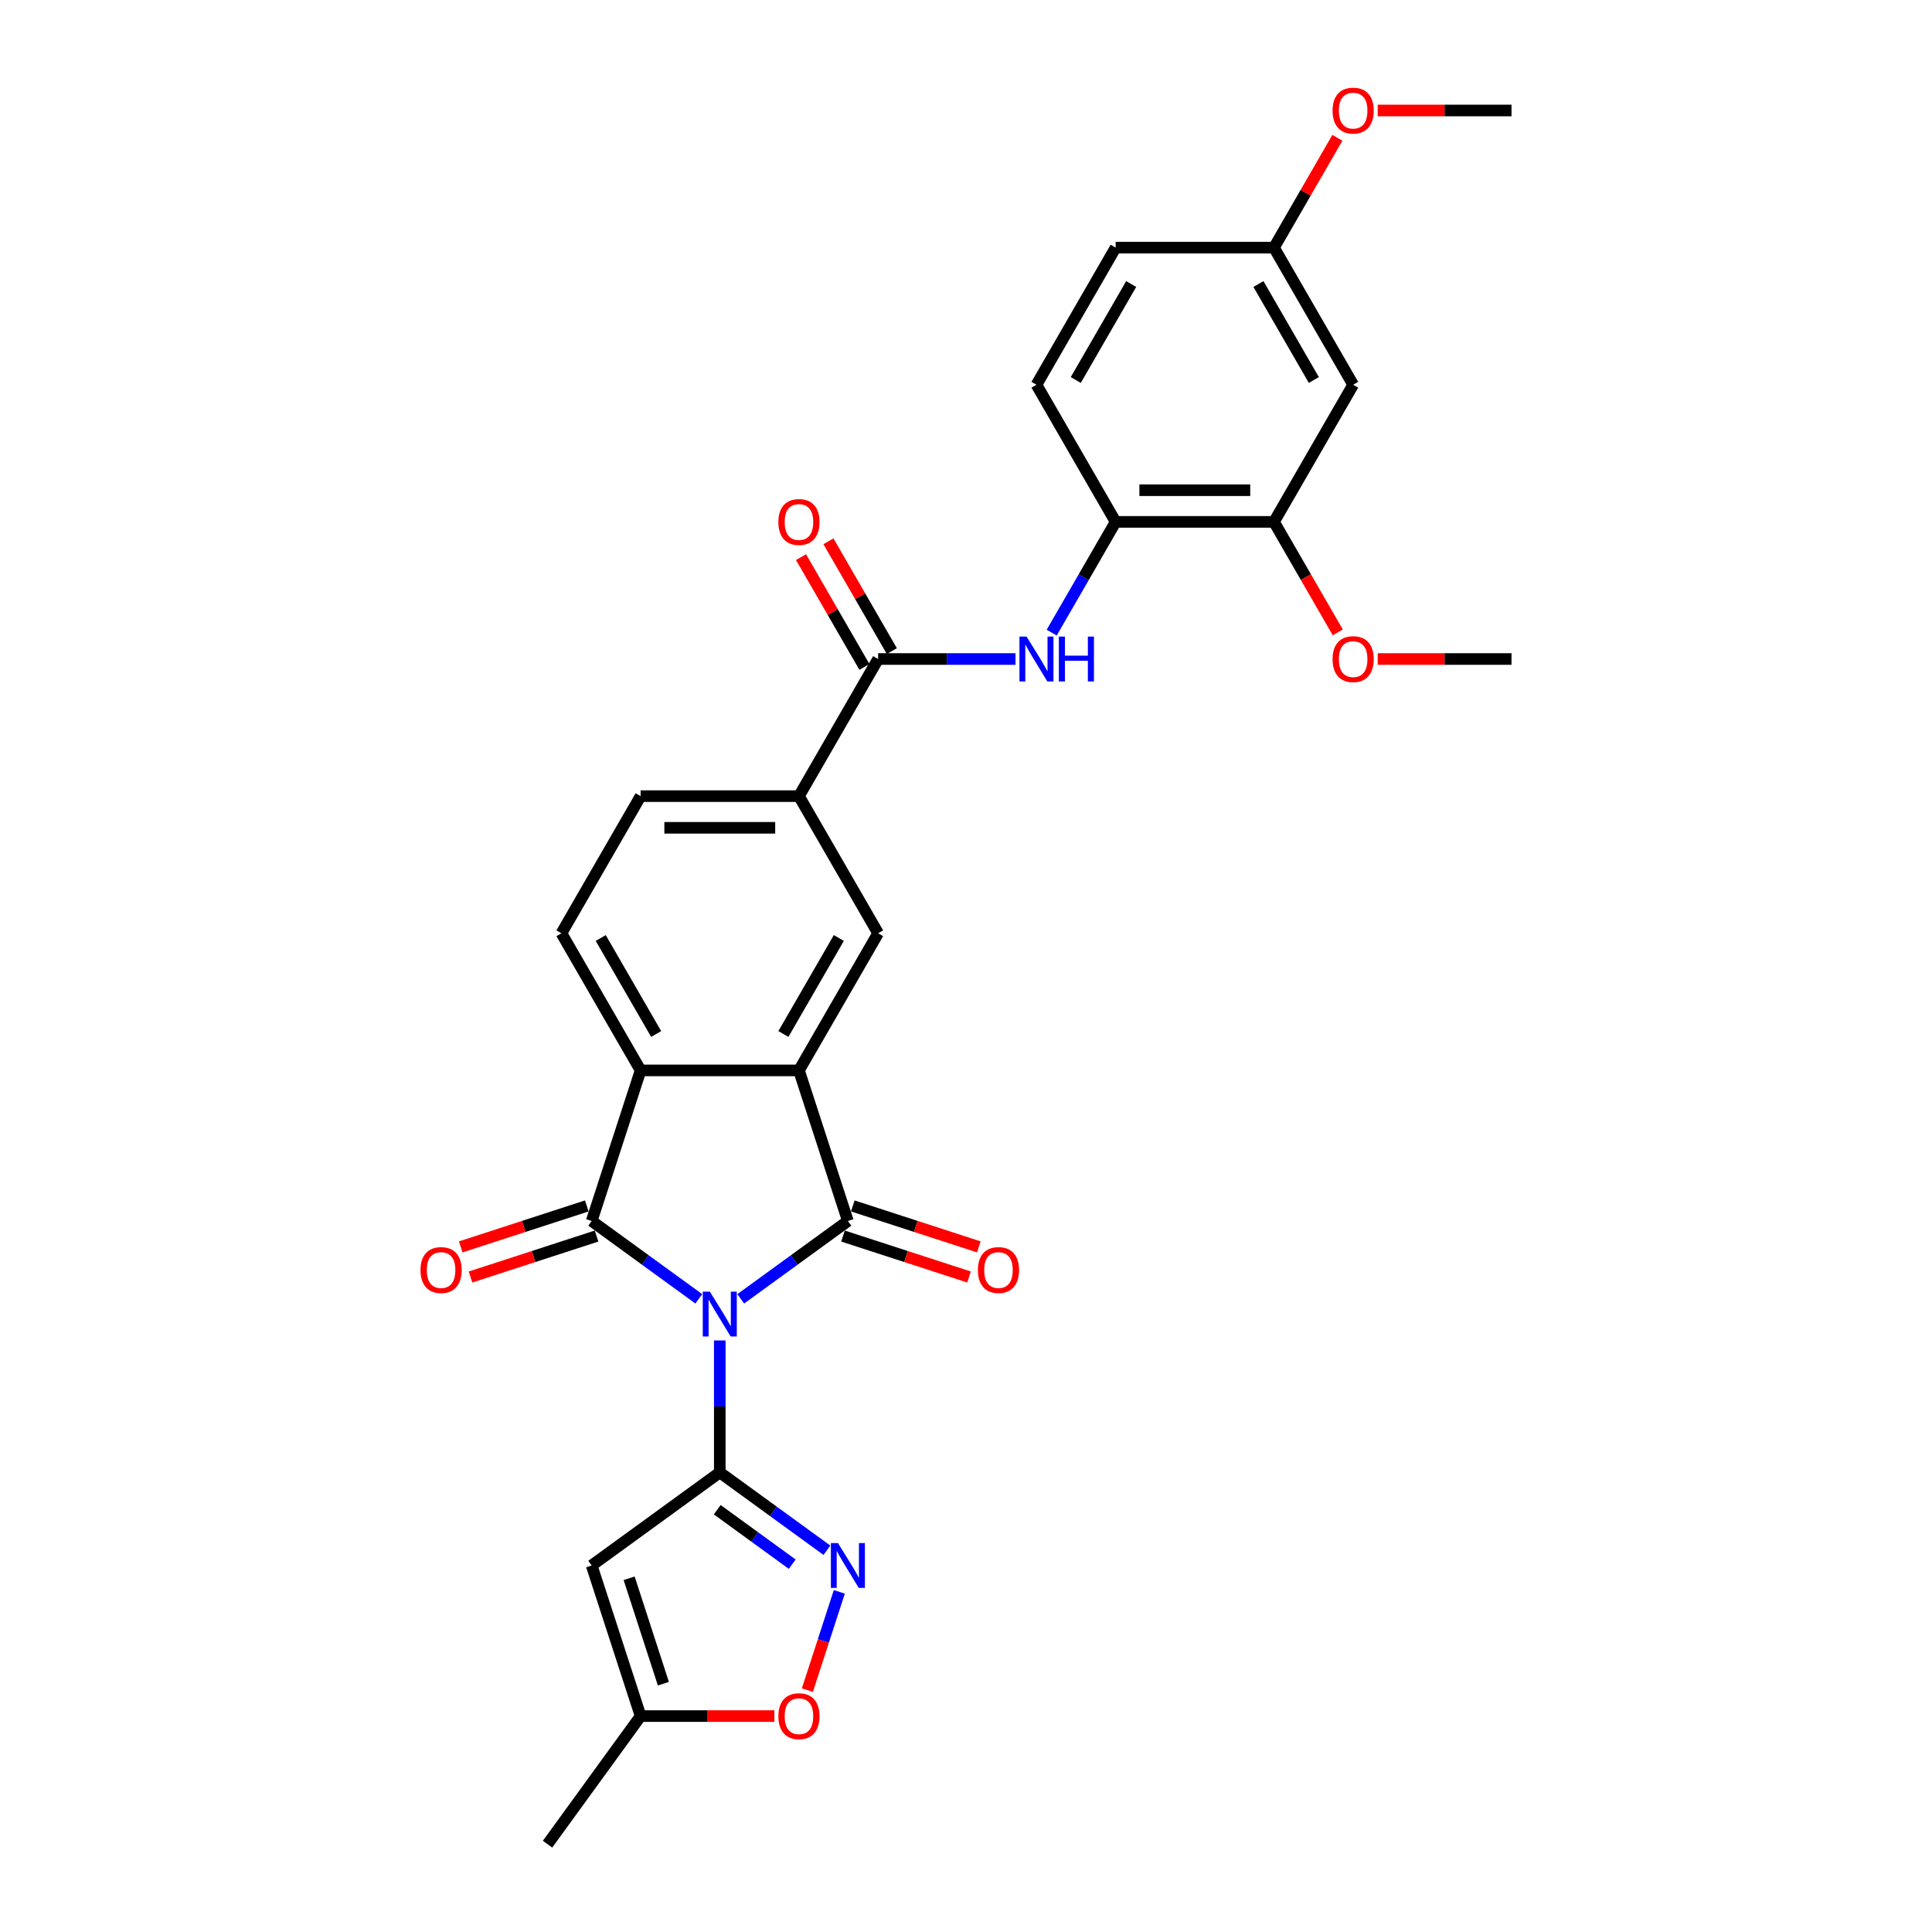 <?xml version='1.0' encoding='iso-8859-1'?>
<svg version='1.1' baseProfile='full'
              xmlns='http://www.w3.org/2000/svg'
                      xmlns:rdkit='http://www.rdkit.org/xml'
                      xmlns:xlink='http://www.w3.org/1999/xlink'
                  xml:space='preserve'
width='1000px' height='1000px' viewBox='0 0 1000 1000'>
<!-- END OF HEADER -->
<rect style='opacity:1.0;fill:#FFFFFF;stroke:none' width='1000' height='1000' x='0' y='0'> </rect>
<path class='bond-0' d='M 383.409,672.276 L 411.136,652.131' style='fill:none;fill-rule:evenodd;stroke:#0000FF;stroke-width:6px;stroke-linecap:butt;stroke-linejoin:miter;stroke-opacity:1' />
<path class='bond-0' d='M 411.136,652.131 L 438.863,631.986' style='fill:none;fill-rule:evenodd;stroke:#000000;stroke-width:6px;stroke-linecap:butt;stroke-linejoin:miter;stroke-opacity:1' />
<path class='bond-1' d='M 372.557,693.814 L 372.557,727.966' style='fill:none;fill-rule:evenodd;stroke:#0000FF;stroke-width:6px;stroke-linecap:butt;stroke-linejoin:miter;stroke-opacity:1' />
<path class='bond-1' d='M 372.557,727.966 L 372.557,762.118' style='fill:none;fill-rule:evenodd;stroke:#000000;stroke-width:6px;stroke-linecap:butt;stroke-linejoin:miter;stroke-opacity:1' />
<path class='bond-2' d='M 361.706,672.276 L 333.979,652.131' style='fill:none;fill-rule:evenodd;stroke:#0000FF;stroke-width:6px;stroke-linecap:butt;stroke-linejoin:miter;stroke-opacity:1' />
<path class='bond-2' d='M 333.979,652.131 L 306.252,631.986' style='fill:none;fill-rule:evenodd;stroke:#000000;stroke-width:6px;stroke-linecap:butt;stroke-linejoin:miter;stroke-opacity:1' />
<path class='bond-3' d='M 438.863,631.986 L 413.537,554.038' style='fill:none;fill-rule:evenodd;stroke:#000000;stroke-width:6px;stroke-linecap:butt;stroke-linejoin:miter;stroke-opacity:1' />
<path class='bond-16' d='M 436.331,639.78 L 468.952,650.38' style='fill:none;fill-rule:evenodd;stroke:#000000;stroke-width:6px;stroke-linecap:butt;stroke-linejoin:miter;stroke-opacity:1' />
<path class='bond-16' d='M 468.952,650.38 L 501.574,660.979' style='fill:none;fill-rule:evenodd;stroke:#FF0000;stroke-width:6px;stroke-linecap:butt;stroke-linejoin:miter;stroke-opacity:1' />
<path class='bond-16' d='M 441.396,624.191 L 474.018,634.79' style='fill:none;fill-rule:evenodd;stroke:#000000;stroke-width:6px;stroke-linecap:butt;stroke-linejoin:miter;stroke-opacity:1' />
<path class='bond-16' d='M 474.018,634.79 L 506.64,645.39' style='fill:none;fill-rule:evenodd;stroke:#FF0000;stroke-width:6px;stroke-linecap:butt;stroke-linejoin:miter;stroke-opacity:1' />
<path class='bond-5' d='M 372.557,762.118 L 400.285,782.263' style='fill:none;fill-rule:evenodd;stroke:#000000;stroke-width:6px;stroke-linecap:butt;stroke-linejoin:miter;stroke-opacity:1' />
<path class='bond-5' d='M 400.285,782.263 L 428.012,802.408' style='fill:none;fill-rule:evenodd;stroke:#0000FF;stroke-width:6px;stroke-linecap:butt;stroke-linejoin:miter;stroke-opacity:1' />
<path class='bond-5' d='M 371.241,781.423 L 390.65,795.525' style='fill:none;fill-rule:evenodd;stroke:#000000;stroke-width:6px;stroke-linecap:butt;stroke-linejoin:miter;stroke-opacity:1' />
<path class='bond-5' d='M 390.65,795.525 L 410.059,809.626' style='fill:none;fill-rule:evenodd;stroke:#0000FF;stroke-width:6px;stroke-linecap:butt;stroke-linejoin:miter;stroke-opacity:1' />
<path class='bond-6' d='M 372.557,762.118 L 306.252,810.292' style='fill:none;fill-rule:evenodd;stroke:#000000;stroke-width:6px;stroke-linecap:butt;stroke-linejoin:miter;stroke-opacity:1' />
<path class='bond-4' d='M 306.252,631.986 L 331.578,554.038' style='fill:none;fill-rule:evenodd;stroke:#000000;stroke-width:6px;stroke-linecap:butt;stroke-linejoin:miter;stroke-opacity:1' />
<path class='bond-17' d='M 303.719,624.191 L 271.097,634.79' style='fill:none;fill-rule:evenodd;stroke:#000000;stroke-width:6px;stroke-linecap:butt;stroke-linejoin:miter;stroke-opacity:1' />
<path class='bond-17' d='M 271.097,634.79 L 238.475,645.39' style='fill:none;fill-rule:evenodd;stroke:#FF0000;stroke-width:6px;stroke-linecap:butt;stroke-linejoin:miter;stroke-opacity:1' />
<path class='bond-17' d='M 308.784,639.78 L 276.162,650.38' style='fill:none;fill-rule:evenodd;stroke:#000000;stroke-width:6px;stroke-linecap:butt;stroke-linejoin:miter;stroke-opacity:1' />
<path class='bond-17' d='M 276.162,650.38 L 243.541,660.979' style='fill:none;fill-rule:evenodd;stroke:#FF0000;stroke-width:6px;stroke-linecap:butt;stroke-linejoin:miter;stroke-opacity:1' />
<path class='bond-8' d='M 413.537,554.038 L 454.516,483.06' style='fill:none;fill-rule:evenodd;stroke:#000000;stroke-width:6px;stroke-linecap:butt;stroke-linejoin:miter;stroke-opacity:1' />
<path class='bond-8' d='M 405.488,535.196 L 434.173,485.511' style='fill:none;fill-rule:evenodd;stroke:#000000;stroke-width:6px;stroke-linecap:butt;stroke-linejoin:miter;stroke-opacity:1' />
<path class='bond-29' d='M 413.537,554.038 L 331.578,554.038' style='fill:none;fill-rule:evenodd;stroke:#000000;stroke-width:6px;stroke-linecap:butt;stroke-linejoin:miter;stroke-opacity:1' />
<path class='bond-14' d='M 331.578,554.038 L 290.599,483.06' style='fill:none;fill-rule:evenodd;stroke:#000000;stroke-width:6px;stroke-linecap:butt;stroke-linejoin:miter;stroke-opacity:1' />
<path class='bond-14' d='M 339.627,535.196 L 310.941,485.511' style='fill:none;fill-rule:evenodd;stroke:#000000;stroke-width:6px;stroke-linecap:butt;stroke-linejoin:miter;stroke-opacity:1' />
<path class='bond-10' d='M 434.427,823.947 L 426.163,849.38' style='fill:none;fill-rule:evenodd;stroke:#0000FF;stroke-width:6px;stroke-linecap:butt;stroke-linejoin:miter;stroke-opacity:1' />
<path class='bond-10' d='M 426.163,849.38 L 417.899,874.813' style='fill:none;fill-rule:evenodd;stroke:#FF0000;stroke-width:6px;stroke-linecap:butt;stroke-linejoin:miter;stroke-opacity:1' />
<path class='bond-12' d='M 306.252,810.292 L 331.578,888.24' style='fill:none;fill-rule:evenodd;stroke:#000000;stroke-width:6px;stroke-linecap:butt;stroke-linejoin:miter;stroke-opacity:1' />
<path class='bond-12' d='M 325.64,816.919 L 343.369,871.482' style='fill:none;fill-rule:evenodd;stroke:#000000;stroke-width:6px;stroke-linecap:butt;stroke-linejoin:miter;stroke-opacity:1' />
<path class='bond-7' d='M 454.516,341.104 L 413.537,412.082' style='fill:none;fill-rule:evenodd;stroke:#000000;stroke-width:6px;stroke-linecap:butt;stroke-linejoin:miter;stroke-opacity:1' />
<path class='bond-9' d='M 454.516,341.104 L 490.07,341.104' style='fill:none;fill-rule:evenodd;stroke:#000000;stroke-width:6px;stroke-linecap:butt;stroke-linejoin:miter;stroke-opacity:1' />
<path class='bond-9' d='M 490.07,341.104 L 525.623,341.104' style='fill:none;fill-rule:evenodd;stroke:#0000FF;stroke-width:6px;stroke-linecap:butt;stroke-linejoin:miter;stroke-opacity:1' />
<path class='bond-19' d='M 461.614,337.006 L 445.208,308.59' style='fill:none;fill-rule:evenodd;stroke:#000000;stroke-width:6px;stroke-linecap:butt;stroke-linejoin:miter;stroke-opacity:1' />
<path class='bond-19' d='M 445.208,308.59 L 428.802,280.174' style='fill:none;fill-rule:evenodd;stroke:#FF0000;stroke-width:6px;stroke-linecap:butt;stroke-linejoin:miter;stroke-opacity:1' />
<path class='bond-19' d='M 447.418,345.202 L 431.012,316.786' style='fill:none;fill-rule:evenodd;stroke:#000000;stroke-width:6px;stroke-linecap:butt;stroke-linejoin:miter;stroke-opacity:1' />
<path class='bond-19' d='M 431.012,316.786 L 414.606,288.37' style='fill:none;fill-rule:evenodd;stroke:#FF0000;stroke-width:6px;stroke-linecap:butt;stroke-linejoin:miter;stroke-opacity:1' />
<path class='bond-11' d='M 454.516,483.06 L 413.537,412.082' style='fill:none;fill-rule:evenodd;stroke:#000000;stroke-width:6px;stroke-linecap:butt;stroke-linejoin:miter;stroke-opacity:1' />
<path class='bond-13' d='M 544.358,327.45 L 560.906,298.788' style='fill:none;fill-rule:evenodd;stroke:#0000FF;stroke-width:6px;stroke-linecap:butt;stroke-linejoin:miter;stroke-opacity:1' />
<path class='bond-13' d='M 560.906,298.788 L 577.454,270.126' style='fill:none;fill-rule:evenodd;stroke:#000000;stroke-width:6px;stroke-linecap:butt;stroke-linejoin:miter;stroke-opacity:1' />
<path class='bond-30' d='M 400.833,888.24 L 366.206,888.24' style='fill:none;fill-rule:evenodd;stroke:#FF0000;stroke-width:6px;stroke-linecap:butt;stroke-linejoin:miter;stroke-opacity:1' />
<path class='bond-30' d='M 366.206,888.24 L 331.578,888.24' style='fill:none;fill-rule:evenodd;stroke:#000000;stroke-width:6px;stroke-linecap:butt;stroke-linejoin:miter;stroke-opacity:1' />
<path class='bond-31' d='M 413.537,412.082 L 331.578,412.082' style='fill:none;fill-rule:evenodd;stroke:#000000;stroke-width:6px;stroke-linecap:butt;stroke-linejoin:miter;stroke-opacity:1' />
<path class='bond-31' d='M 401.243,428.474 L 343.872,428.474' style='fill:none;fill-rule:evenodd;stroke:#000000;stroke-width:6px;stroke-linecap:butt;stroke-linejoin:miter;stroke-opacity:1' />
<path class='bond-26' d='M 331.578,888.24 L 283.404,954.545' style='fill:none;fill-rule:evenodd;stroke:#000000;stroke-width:6px;stroke-linecap:butt;stroke-linejoin:miter;stroke-opacity:1' />
<path class='bond-15' d='M 577.454,270.126 L 659.412,270.126' style='fill:none;fill-rule:evenodd;stroke:#000000;stroke-width:6px;stroke-linecap:butt;stroke-linejoin:miter;stroke-opacity:1' />
<path class='bond-15' d='M 589.748,253.734 L 647.119,253.734' style='fill:none;fill-rule:evenodd;stroke:#000000;stroke-width:6px;stroke-linecap:butt;stroke-linejoin:miter;stroke-opacity:1' />
<path class='bond-21' d='M 577.454,270.126 L 536.475,199.147' style='fill:none;fill-rule:evenodd;stroke:#000000;stroke-width:6px;stroke-linecap:butt;stroke-linejoin:miter;stroke-opacity:1' />
<path class='bond-20' d='M 290.599,483.06 L 331.578,412.082' style='fill:none;fill-rule:evenodd;stroke:#000000;stroke-width:6px;stroke-linecap:butt;stroke-linejoin:miter;stroke-opacity:1' />
<path class='bond-18' d='M 659.412,270.126 L 700.392,199.147' style='fill:none;fill-rule:evenodd;stroke:#000000;stroke-width:6px;stroke-linecap:butt;stroke-linejoin:miter;stroke-opacity:1' />
<path class='bond-24' d='M 659.412,270.126 L 675.923,298.722' style='fill:none;fill-rule:evenodd;stroke:#000000;stroke-width:6px;stroke-linecap:butt;stroke-linejoin:miter;stroke-opacity:1' />
<path class='bond-24' d='M 675.923,298.722 L 692.433,327.318' style='fill:none;fill-rule:evenodd;stroke:#FF0000;stroke-width:6px;stroke-linecap:butt;stroke-linejoin:miter;stroke-opacity:1' />
<path class='bond-32' d='M 700.392,199.147 L 659.412,128.169' style='fill:none;fill-rule:evenodd;stroke:#000000;stroke-width:6px;stroke-linecap:butt;stroke-linejoin:miter;stroke-opacity:1' />
<path class='bond-32' d='M 680.049,196.697 L 651.364,147.012' style='fill:none;fill-rule:evenodd;stroke:#000000;stroke-width:6px;stroke-linecap:butt;stroke-linejoin:miter;stroke-opacity:1' />
<path class='bond-23' d='M 536.475,199.147 L 577.454,128.169' style='fill:none;fill-rule:evenodd;stroke:#000000;stroke-width:6px;stroke-linecap:butt;stroke-linejoin:miter;stroke-opacity:1' />
<path class='bond-23' d='M 556.817,196.697 L 585.503,147.012' style='fill:none;fill-rule:evenodd;stroke:#000000;stroke-width:6px;stroke-linecap:butt;stroke-linejoin:miter;stroke-opacity:1' />
<path class='bond-22' d='M 659.412,128.169 L 577.454,128.169' style='fill:none;fill-rule:evenodd;stroke:#000000;stroke-width:6px;stroke-linecap:butt;stroke-linejoin:miter;stroke-opacity:1' />
<path class='bond-25' d='M 659.412,128.169 L 675.818,99.753' style='fill:none;fill-rule:evenodd;stroke:#000000;stroke-width:6px;stroke-linecap:butt;stroke-linejoin:miter;stroke-opacity:1' />
<path class='bond-25' d='M 675.818,99.753 L 692.224,71.337' style='fill:none;fill-rule:evenodd;stroke:#FF0000;stroke-width:6px;stroke-linecap:butt;stroke-linejoin:miter;stroke-opacity:1' />
<path class='bond-27' d='M 713.095,341.104 L 747.723,341.104' style='fill:none;fill-rule:evenodd;stroke:#FF0000;stroke-width:6px;stroke-linecap:butt;stroke-linejoin:miter;stroke-opacity:1' />
<path class='bond-27' d='M 747.723,341.104 L 782.35,341.104' style='fill:none;fill-rule:evenodd;stroke:#000000;stroke-width:6px;stroke-linecap:butt;stroke-linejoin:miter;stroke-opacity:1' />
<path class='bond-28' d='M 713.095,57.191 L 747.723,57.191' style='fill:none;fill-rule:evenodd;stroke:#FF0000;stroke-width:6px;stroke-linecap:butt;stroke-linejoin:miter;stroke-opacity:1' />
<path class='bond-28' d='M 747.723,57.191 L 782.35,57.191' style='fill:none;fill-rule:evenodd;stroke:#000000;stroke-width:6px;stroke-linecap:butt;stroke-linejoin:miter;stroke-opacity:1' />
<path  class='atom-0' d='M 367.427 668.554
L 375.033 680.848
Q 375.787 682.061, 377 684.258
Q 378.213 686.454, 378.278 686.585
L 378.278 668.554
L 381.36 668.554
L 381.36 691.765
L 378.18 691.765
L 370.017 678.324
Q 369.066 676.75, 368.05 674.947
Q 367.066 673.144, 366.771 672.587
L 366.771 691.765
L 363.755 691.765
L 363.755 668.554
L 367.427 668.554
' fill='#0000FF'/>
<path  class='atom-6' d='M 433.733 798.687
L 441.338 810.981
Q 442.092 812.194, 443.305 814.39
Q 444.518 816.587, 444.584 816.718
L 444.584 798.687
L 447.666 798.687
L 447.666 821.898
L 444.486 821.898
L 436.323 808.456
Q 435.372 806.883, 434.356 805.08
Q 433.372 803.277, 433.077 802.719
L 433.077 821.898
L 430.061 821.898
L 430.061 798.687
L 433.733 798.687
' fill='#0000FF'/>
<path  class='atom-10' d='M 531.344 329.499
L 538.95 341.792
Q 539.704 343.005, 540.917 345.202
Q 542.13 347.398, 542.195 347.529
L 542.195 329.499
L 545.277 329.499
L 545.277 352.709
L 542.097 352.709
L 533.934 339.268
Q 532.983 337.694, 531.967 335.891
Q 530.983 334.088, 530.688 333.531
L 530.688 352.709
L 527.672 352.709
L 527.672 329.499
L 531.344 329.499
' fill='#0000FF'/>
<path  class='atom-10' d='M 548.064 329.499
L 551.211 329.499
L 551.211 339.366
L 563.078 339.366
L 563.078 329.499
L 566.226 329.499
L 566.226 352.709
L 563.078 352.709
L 563.078 341.989
L 551.211 341.989
L 551.211 352.709
L 548.064 352.709
L 548.064 329.499
' fill='#0000FF'/>
<path  class='atom-11' d='M 402.882 888.305
Q 402.882 882.732, 405.636 879.618
Q 408.39 876.503, 413.537 876.503
Q 418.684 876.503, 421.438 879.618
Q 424.191 882.732, 424.191 888.305
Q 424.191 893.944, 421.405 897.157
Q 418.618 900.337, 413.537 900.337
Q 408.423 900.337, 405.636 897.157
Q 402.882 893.977, 402.882 888.305
M 413.537 897.714
Q 417.077 897.714, 418.979 895.354
Q 420.913 892.96, 420.913 888.305
Q 420.913 883.748, 418.979 881.453
Q 417.077 879.126, 413.537 879.126
Q 409.996 879.126, 408.062 881.421
Q 406.16 883.715, 406.16 888.305
Q 406.16 892.993, 408.062 895.354
Q 409.996 897.714, 413.537 897.714
' fill='#FF0000'/>
<path  class='atom-17' d='M 506.156 657.378
Q 506.156 651.805, 508.91 648.69
Q 511.664 645.576, 516.811 645.576
Q 521.958 645.576, 524.711 648.69
Q 527.465 651.805, 527.465 657.378
Q 527.465 663.017, 524.679 666.229
Q 521.892 669.409, 516.811 669.409
Q 511.696 669.409, 508.91 666.229
Q 506.156 663.049, 506.156 657.378
M 516.811 666.787
Q 520.351 666.787, 522.253 664.426
Q 524.187 662.033, 524.187 657.378
Q 524.187 652.821, 522.253 650.526
Q 520.351 648.198, 516.811 648.198
Q 513.27 648.198, 511.336 650.493
Q 509.434 652.788, 509.434 657.378
Q 509.434 662.066, 511.336 664.426
Q 513.27 666.787, 516.811 666.787
' fill='#FF0000'/>
<path  class='atom-18' d='M 217.65 657.378
Q 217.65 651.805, 220.404 648.69
Q 223.157 645.576, 228.304 645.576
Q 233.451 645.576, 236.205 648.69
Q 238.959 651.805, 238.959 657.378
Q 238.959 663.017, 236.172 666.229
Q 233.386 669.409, 228.304 669.409
Q 223.19 669.409, 220.404 666.229
Q 217.65 663.049, 217.65 657.378
M 228.304 666.787
Q 231.845 666.787, 233.746 664.426
Q 235.681 662.033, 235.681 657.378
Q 235.681 652.821, 233.746 650.526
Q 231.845 648.198, 228.304 648.198
Q 224.764 648.198, 222.829 650.493
Q 220.928 652.788, 220.928 657.378
Q 220.928 662.066, 222.829 664.426
Q 224.764 666.787, 228.304 666.787
' fill='#FF0000'/>
<path  class='atom-20' d='M 402.882 270.191
Q 402.882 264.618, 405.636 261.504
Q 408.39 258.389, 413.537 258.389
Q 418.684 258.389, 421.438 261.504
Q 424.191 264.618, 424.191 270.191
Q 424.191 275.83, 421.405 279.043
Q 418.618 282.223, 413.537 282.223
Q 408.423 282.223, 405.636 279.043
Q 402.882 275.863, 402.882 270.191
M 413.537 279.6
Q 417.077 279.6, 418.979 277.24
Q 420.913 274.846, 420.913 270.191
Q 420.913 265.634, 418.979 263.339
Q 417.077 261.012, 413.537 261.012
Q 409.996 261.012, 408.062 263.307
Q 406.16 265.602, 406.16 270.191
Q 406.16 274.879, 408.062 277.24
Q 409.996 279.6, 413.537 279.6
' fill='#FF0000'/>
<path  class='atom-25' d='M 689.737 341.169
Q 689.737 335.596, 692.491 332.482
Q 695.245 329.367, 700.392 329.367
Q 705.539 329.367, 708.293 332.482
Q 711.046 335.596, 711.046 341.169
Q 711.046 346.808, 708.26 350.021
Q 705.473 353.201, 700.392 353.201
Q 695.278 353.201, 692.491 350.021
Q 689.737 346.841, 689.737 341.169
M 700.392 350.578
Q 703.932 350.578, 705.834 348.218
Q 707.768 345.825, 707.768 341.169
Q 707.768 336.613, 705.834 334.318
Q 703.932 331.99, 700.392 331.99
Q 696.851 331.99, 694.917 334.285
Q 693.015 336.58, 693.015 341.169
Q 693.015 345.857, 694.917 348.218
Q 696.851 350.578, 700.392 350.578
' fill='#FF0000'/>
<path  class='atom-26' d='M 689.737 57.257
Q 689.737 51.683, 692.491 48.569
Q 695.245 45.455, 700.392 45.455
Q 705.539 45.455, 708.293 48.569
Q 711.046 51.683, 711.046 57.257
Q 711.046 62.895, 708.26 66.108
Q 705.473 69.288, 700.392 69.288
Q 695.278 69.288, 692.491 66.108
Q 689.737 62.928, 689.737 57.257
M 700.392 66.665
Q 703.932 66.665, 705.834 64.305
Q 707.768 61.912, 707.768 57.257
Q 707.768 52.7, 705.834 50.405
Q 703.932 48.077, 700.392 48.077
Q 696.851 48.077, 694.917 50.372
Q 693.015 52.667, 693.015 57.257
Q 693.015 61.945, 694.917 64.305
Q 696.851 66.665, 700.392 66.665
' fill='#FF0000'/>
</svg>
